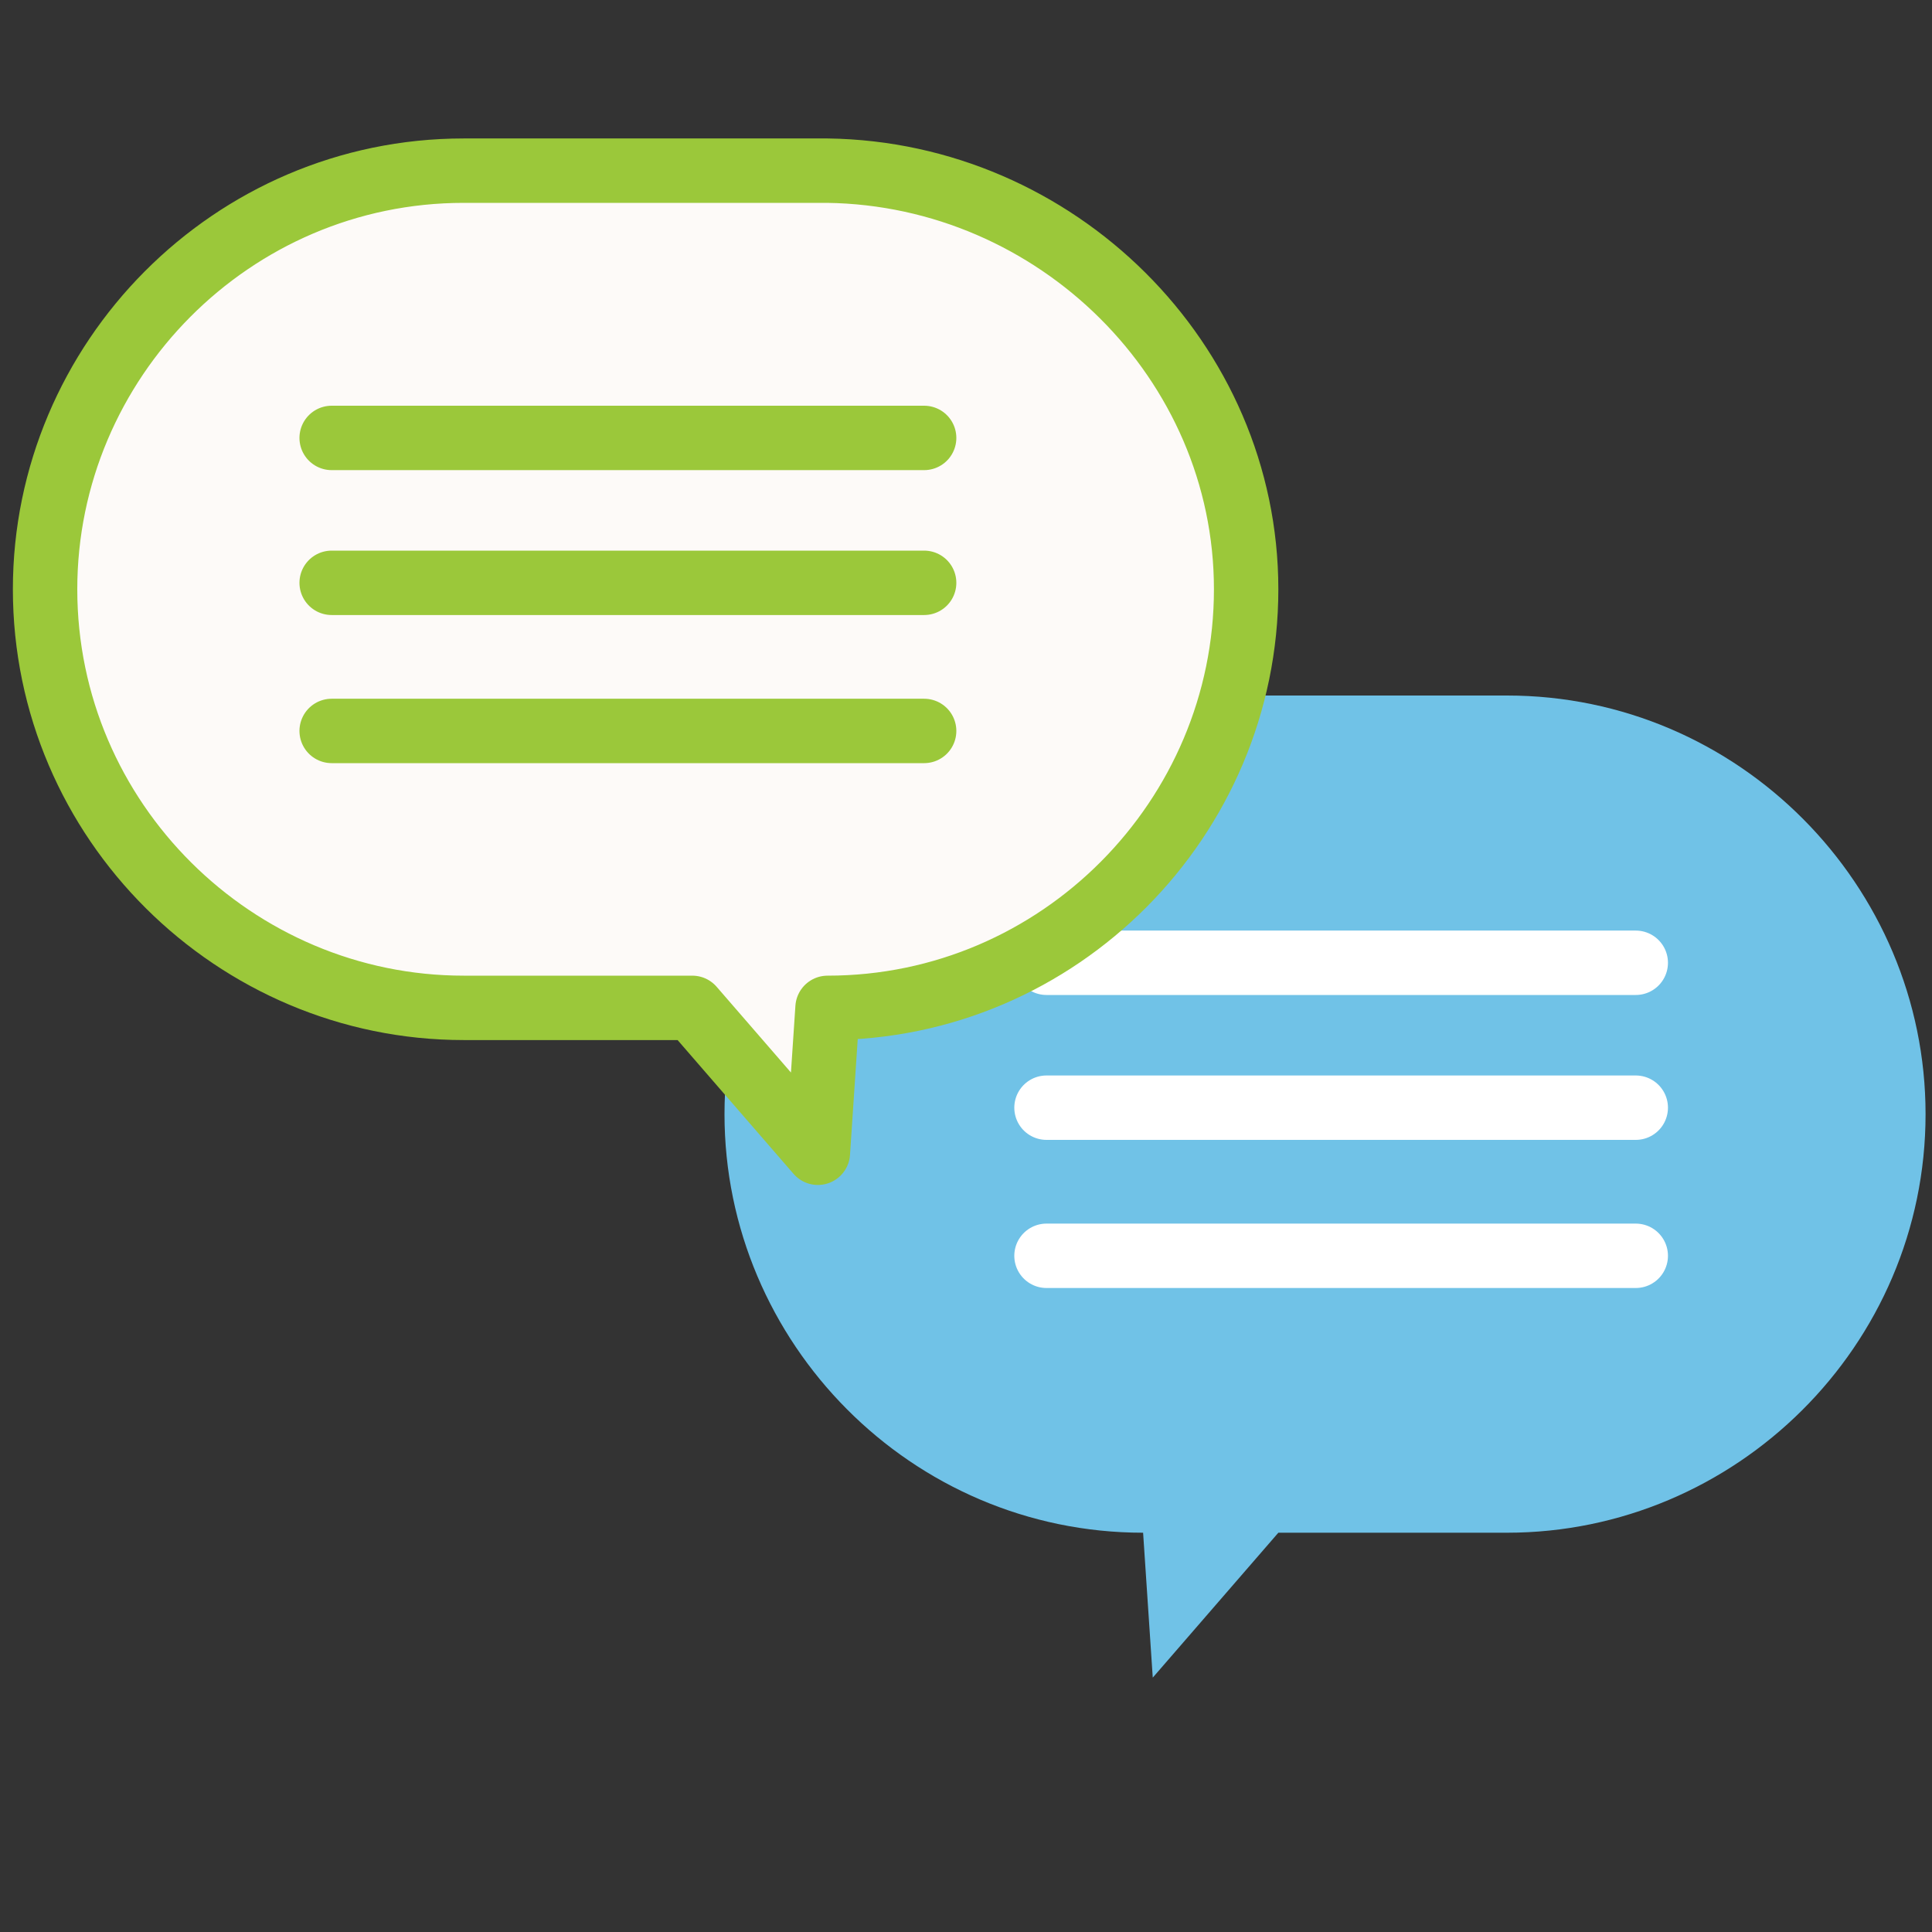 <?xml version="1.0" encoding="utf-8"?>
<!-- Generator: Adobe Illustrator 26.3.1, SVG Export Plug-In . SVG Version: 6.00 Build 0)  -->
<svg version="1.1" id="レイヤー_1" xmlns="http://www.w3.org/2000/svg" xmlns:xlink="http://www.w3.org/1999/xlink" x="0px"
	 y="0px" viewBox="0 0 60 60" style="enable-background:new 0 0 60 60;" xml:space="preserve">
<rect x="0" y="0" width="60" height="60" fill="#333333" stroke="none"/>
<style type="text/css">
	.st0{fill:#70C2E7;}
	.st1{fill:none;stroke:#FFFFFF;stroke-width:2;stroke-linecap:round;stroke-linejoin:round;stroke-miterlimit:10;}
	.st2{fill:#FDFAF8;stroke:#9BC83A;stroke-width:2;stroke-linecap:round;stroke-linejoin:round;stroke-miterlimit:10;}
	.st3{fill:#FFFFFF;stroke:#9BC83A;stroke-width:2;stroke-linecap:round;stroke-linejoin:round;stroke-miterlimit:10;}
</style>
<g>
	<g>
		<path class="st0" d="M22.5,34.6c0,7.1,5.8,13,13,13l0.3,4.5l3.9-4.5h7.1c7.1,0,13-5.8,13-13l0,0c0-7.1-5.8-13-13-13H35.5
			C28.3,21.6,22.5,27.5,22.5,34.6L22.5,34.6z"/>
		<line class="st1" x1="50.8" y1="29.9" x2="32.5" y2="29.9"/>
		<line class="st1" x1="50.8" y1="34.4" x2="32.5" y2="34.4"/>
		<line class="st1" x1="50.8" y1="39" x2="32.5" y2="39"/>
	</g>
	<g>
		<path class="st2" d="M38.7,18.3c0,7.1-5.8,13-13,13l-0.3,4.5l-3.9-4.5h-7.1c-7.1,0-13-5.8-13-13l0,0c0-7.1,5.8-13,13-13h11.3
			C32.8,5.4,38.7,11.2,38.7,18.3L38.7,18.3z"/>
		<line class="st3" x1="10.3" y1="13.6" x2="28.7" y2="13.6"/>
		<line class="st3" x1="10.3" y1="18.1" x2="28.7" y2="18.1"/>
		<line class="st3" x1="10.3" y1="22.7" x2="28.7" y2="22.7"/>
	</g>
</g>
</svg>
